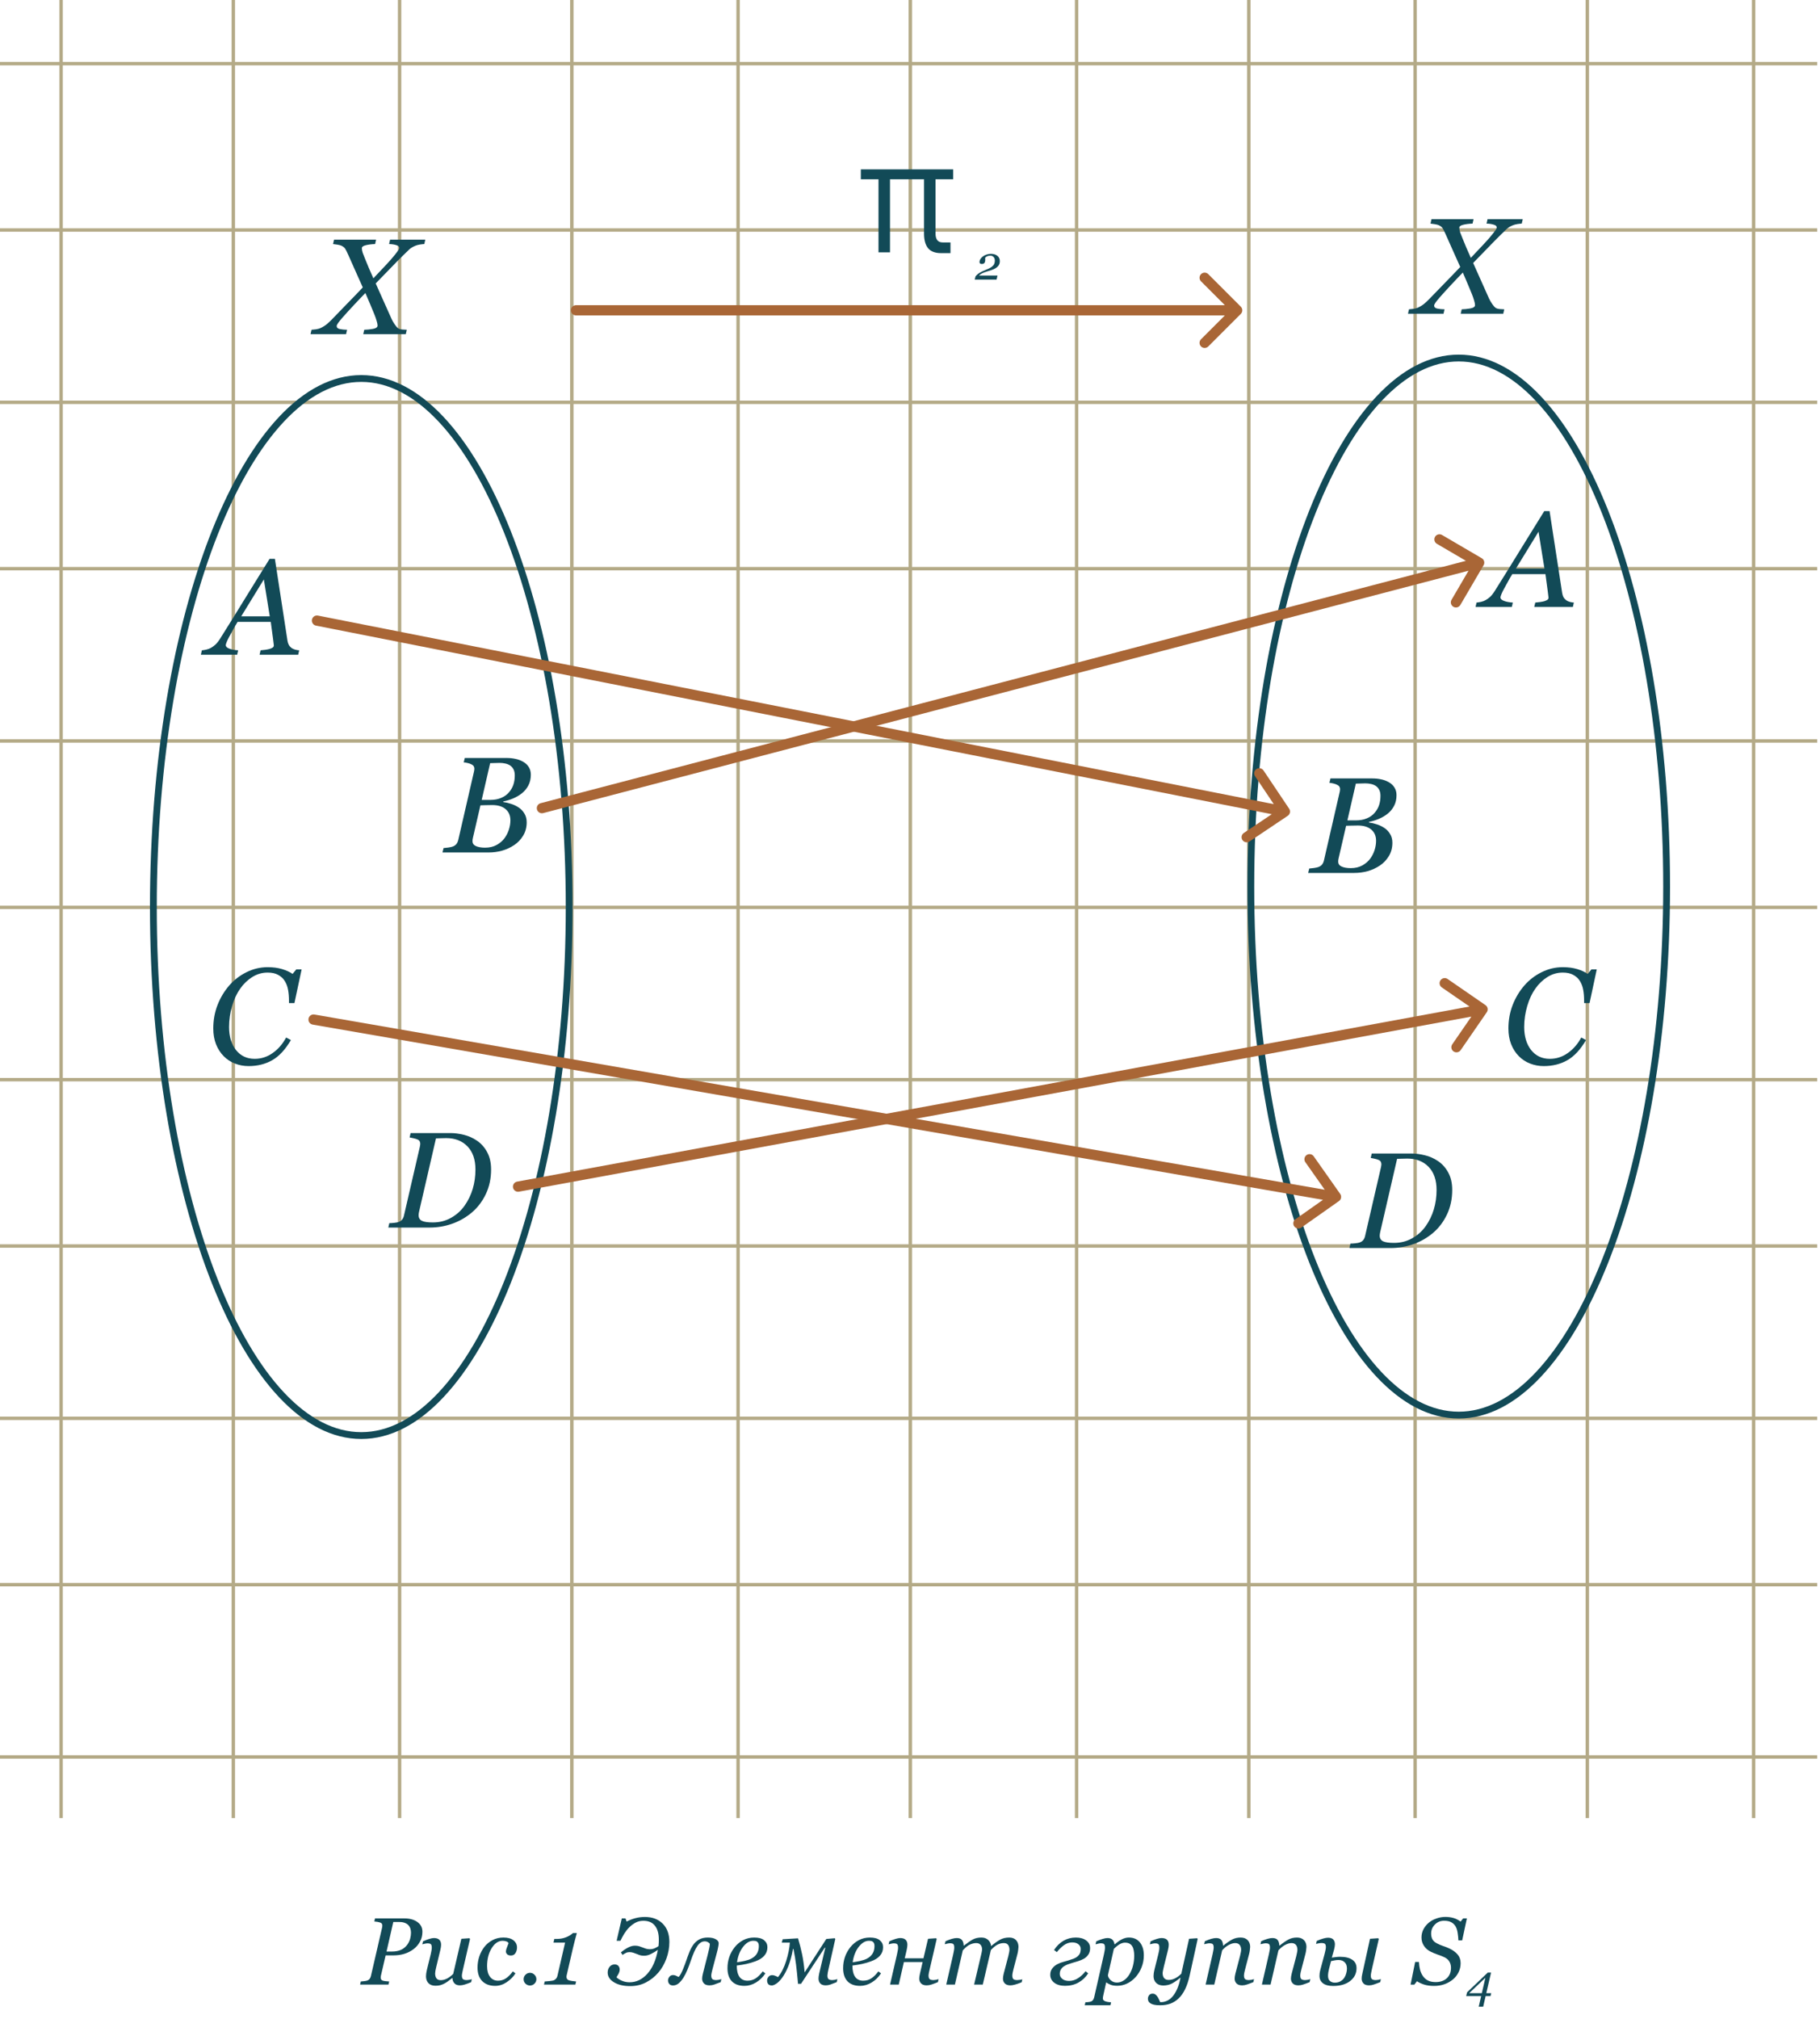 <?xml version="1.0" encoding="UTF-8"?> <svg xmlns="http://www.w3.org/2000/svg" width="267" height="296" viewBox="0 0 267 296" fill="none"> <path d="M146.678 38.293C146.678 38.544 146.616 38.755 146.493 38.929C146.37 39.1 146.203 39.245 145.991 39.366C145.831 39.457 145.646 39.538 145.434 39.609C145.224 39.677 144.993 39.749 144.74 39.824C144.523 39.888 144.314 39.968 144.111 40.063C143.91 40.157 143.745 40.271 143.615 40.405H146.339L146.199 41H142.997L143.109 40.535C143.178 40.444 143.26 40.355 143.355 40.269C143.451 40.182 143.564 40.098 143.694 40.016C143.808 39.945 143.934 39.876 144.073 39.807C144.215 39.739 144.367 39.673 144.531 39.609C144.743 39.527 144.928 39.447 145.085 39.37C145.244 39.29 145.379 39.209 145.488 39.127C145.655 39.004 145.772 38.871 145.84 38.727C145.911 38.581 145.946 38.411 145.946 38.218C145.946 37.992 145.885 37.815 145.762 37.685C145.639 37.552 145.479 37.486 145.283 37.486C145.094 37.486 144.933 37.519 144.801 37.585C144.669 37.651 144.577 37.722 144.524 37.797C144.524 37.825 144.526 37.863 144.528 37.914C144.532 37.964 144.535 38.024 144.535 38.095C144.535 38.3 144.495 38.454 144.415 38.556C144.335 38.656 144.208 38.706 144.032 38.706C143.907 38.706 143.819 38.678 143.769 38.621C143.721 38.562 143.697 38.49 143.697 38.406C143.697 38.271 143.738 38.136 143.82 37.999C143.905 37.86 144.023 37.731 144.176 37.613C144.324 37.497 144.502 37.403 144.709 37.333C144.916 37.26 145.141 37.223 145.382 37.223C145.77 37.223 146.082 37.319 146.319 37.51C146.558 37.702 146.678 37.963 146.678 38.293Z" fill="#124A57"></path> <line x1="8.962" y1="1.17042e-08" x2="8.962" y2="266.594" stroke="#B4AA87" stroke-width="0.5"></line> <line x1="34.228" y1="1.14378e-08" x2="34.228" y2="266.594" stroke="#B4AA87" stroke-width="0.5"></line> <line x1="58.622" y1="1.15187e-08" x2="58.622" y2="266.594" stroke="#B4AA87" stroke-width="0.5"></line> <line x1="83.887" y1="1.14378e-08" x2="83.887" y2="266.594" stroke="#B4AA87" stroke-width="0.5"></line> <line x1="108.281" y1="1.14781e-08" x2="108.281" y2="266.594" stroke="#B4AA87" stroke-width="0.5"></line> <line x1="133.547" y1="1.14378e-08" x2="133.547" y2="266.594" stroke="#B4AA87" stroke-width="0.5"></line> <line x1="157.941" y1="1.14378e-08" x2="157.941" y2="266.594" stroke="#B4AA87" stroke-width="0.5"></line> <line x1="183.207" y1="1.14378e-08" x2="183.207" y2="266.594" stroke="#B4AA87" stroke-width="0.5"></line> <line x1="207.601" y1="1.14378e-08" x2="207.601" y2="266.594" stroke="#B4AA87" stroke-width="0.5"></line> <line x1="232.866" y1="1.14378e-08" x2="232.866" y2="266.594" stroke="#B4AA87" stroke-width="0.5"></line> <line x1="257.261" y1="1.14378e-08" x2="257.261" y2="266.594" stroke="#B4AA87" stroke-width="0.5"></line> <line x1="7.14238e-10" y1="257.631" x2="266.594" y2="257.631" stroke="#B4AA87" stroke-width="0.5"></line> <line x1="5.09991e-10" y1="232.365" x2="266.594" y2="232.365" stroke="#B4AA87" stroke-width="0.5"></line> <line x1="5.90824e-10" y1="207.971" x2="266.594" y2="207.971" stroke="#B4AA87" stroke-width="0.5"></line> <line x1="5.09991e-10" y1="182.706" x2="266.594" y2="182.706" stroke="#B4AA87" stroke-width="0.5"></line> <line x1="5.50265e-10" y1="158.312" x2="266.594" y2="158.312" stroke="#B4AA87" stroke-width="0.5"></line> <line x1="5.09991e-10" y1="133.046" x2="266.594" y2="133.046" stroke="#B4AA87" stroke-width="0.5"></line> <line x1="5.09991e-10" y1="108.652" x2="266.594" y2="108.652" stroke="#B4AA87" stroke-width="0.5"></line> <line x1="5.09991e-10" y1="83.387" x2="266.594" y2="83.387" stroke="#B4AA87" stroke-width="0.5"></line> <line x1="5.09991e-10" y1="58.992" x2="266.594" y2="58.992" stroke="#B4AA87" stroke-width="0.5"></line> <line x1="5.09991e-10" y1="33.727" x2="266.594" y2="33.727" stroke="#B4AA87" stroke-width="0.5"></line> <line x1="5.09991e-10" y1="9.333" x2="266.594" y2="9.333" stroke="#B4AA87" stroke-width="0.5"></line> <path d="M138.055 37.117C137.195 37.117 136.562 36.879 136.156 36.402C135.758 35.918 135.559 35.199 135.559 34.246V25.398H137.246V34.27C137.246 34.676 137.332 34.992 137.504 35.219C137.684 35.438 137.945 35.547 138.289 35.547H139.438V37.117H138.055ZM128.879 25.41H130.566V37H128.879V25.41ZM126.289 24.836H139.836V26.289H126.289V24.836Z" fill="#124A57"></path> <path d="M39.576 90.375L38.707 84.965L35.387 90.375H39.576ZM38.082 96L38.228 95.356C38.43 95.336 38.665 95.31 38.931 95.277C39.205 95.238 39.416 95.196 39.566 95.15C39.768 95.085 39.918 95.017 40.016 94.945C40.12 94.874 40.172 94.763 40.172 94.613C40.172 94.561 40.133 94.242 40.054 93.656C39.976 93.07 39.866 92.247 39.722 91.186H34.859C34.644 91.524 34.416 91.918 34.176 92.367C33.935 92.81 33.749 93.148 33.619 93.383C33.502 93.591 33.388 93.826 33.277 94.086C33.173 94.34 33.121 94.509 33.121 94.594C33.121 94.809 33.294 94.981 33.639 95.111C33.984 95.242 34.416 95.323 34.937 95.356L34.791 96H29.469L29.615 95.356C29.784 95.342 30.006 95.307 30.279 95.248C30.546 95.183 30.771 95.098 30.953 94.994C31.181 94.864 31.399 94.704 31.607 94.516C31.822 94.32 32.05 94.031 32.291 93.647C33.417 91.863 34.651 89.877 35.992 87.689C37.34 85.502 38.525 83.588 39.547 81.947H40.328L42.174 93.949C42.213 94.19 42.278 94.395 42.369 94.564C42.46 94.727 42.597 94.88 42.779 95.023C42.909 95.115 43.085 95.193 43.306 95.258C43.528 95.316 43.723 95.349 43.892 95.356L43.746 96H38.082Z" fill="#124A57"></path> <path d="M62.392 35.143L62.246 35.787C62.077 35.794 61.862 35.816 61.601 35.855C61.347 35.895 61.12 35.956 60.918 36.041C60.54 36.204 60.254 36.376 60.058 36.559C59.863 36.741 59.577 37.018 59.199 37.389C58.626 37.949 57.943 38.642 57.148 39.469C56.354 40.289 55.677 40.986 55.117 41.559C55.534 42.477 55.895 43.287 56.201 43.99C56.514 44.687 56.92 45.595 57.422 46.715C57.552 47.008 57.715 47.294 57.91 47.574C58.105 47.854 58.275 48.043 58.418 48.141C58.548 48.232 58.747 48.29 59.014 48.316C59.281 48.336 59.502 48.349 59.678 48.355L59.531 49H53.291L53.437 48.355C53.822 48.349 54.241 48.307 54.697 48.228C55.159 48.144 55.391 47.981 55.391 47.74C55.391 47.565 55.342 47.324 55.244 47.018C55.153 46.705 55.049 46.406 54.931 46.119C54.769 45.715 54.564 45.221 54.316 44.635C54.075 44.049 53.838 43.492 53.603 42.965C53.128 43.447 52.568 44.033 51.924 44.723C51.279 45.413 50.719 46.028 50.244 46.568C49.971 46.881 49.759 47.141 49.609 47.35C49.466 47.558 49.394 47.711 49.394 47.809C49.394 48.036 49.547 48.183 49.853 48.248C50.166 48.313 50.521 48.349 50.918 48.355L50.771 49H45.556L45.703 48.355C45.872 48.342 46.09 48.32 46.357 48.287C46.618 48.248 46.842 48.186 47.031 48.102C47.402 47.926 47.718 47.727 47.978 47.506C48.245 47.278 48.506 47.031 48.76 46.764C49.378 46.119 50.088 45.387 50.889 44.566C51.696 43.746 52.474 42.939 53.222 42.145C52.956 41.546 52.617 40.79 52.207 39.879C51.803 38.967 51.435 38.141 51.103 37.398C50.908 36.962 50.758 36.66 50.654 36.49C50.55 36.321 50.371 36.171 50.117 36.041C49.993 35.976 49.791 35.921 49.512 35.875C49.238 35.829 49.02 35.8 48.857 35.787L49.004 35.143H55.176L55.029 35.787C54.476 35.807 54.014 35.865 53.642 35.963C53.271 36.054 53.086 36.194 53.086 36.383C53.086 36.591 53.128 36.822 53.213 37.076C53.304 37.33 53.424 37.636 53.574 37.994C53.789 38.508 53.961 38.928 54.092 39.254C54.228 39.573 54.456 40.09 54.775 40.807C55.472 40.078 56.087 39.426 56.621 38.853C57.161 38.281 57.617 37.76 57.988 37.291C58.197 37.024 58.346 36.825 58.437 36.695C58.529 36.559 58.574 36.441 58.574 36.344C58.574 36.155 58.418 36.018 58.105 35.934C57.799 35.842 57.458 35.794 57.08 35.787L57.226 35.143H62.392Z" fill="#124A57"></path> <path d="M223.392 32.143L223.246 32.787C223.077 32.794 222.862 32.816 222.601 32.855C222.348 32.895 222.12 32.956 221.918 33.041C221.54 33.204 221.254 33.376 221.058 33.559C220.863 33.741 220.577 34.018 220.199 34.389C219.626 34.949 218.943 35.642 218.148 36.469C217.354 37.289 216.677 37.986 216.117 38.559C216.534 39.477 216.895 40.287 217.201 40.99C217.514 41.687 217.92 42.595 218.422 43.715C218.552 44.008 218.715 44.294 218.91 44.574C219.105 44.854 219.275 45.043 219.418 45.141C219.548 45.232 219.747 45.29 220.014 45.316C220.28 45.336 220.502 45.349 220.678 45.355L220.531 46H214.291L214.437 45.355C214.821 45.349 215.241 45.307 215.697 45.228C216.159 45.144 216.39 44.981 216.39 44.74C216.39 44.565 216.342 44.324 216.244 44.018C216.153 43.705 216.049 43.406 215.931 43.119C215.769 42.715 215.564 42.221 215.316 41.635C215.075 41.049 214.838 40.492 214.603 39.965C214.128 40.447 213.568 41.033 212.924 41.723C212.279 42.413 211.719 43.028 211.244 43.568C210.971 43.881 210.759 44.141 210.609 44.35C210.466 44.558 210.394 44.711 210.394 44.809C210.394 45.036 210.547 45.183 210.853 45.248C211.166 45.313 211.521 45.349 211.918 45.355L211.771 46H206.556L206.703 45.355C206.872 45.342 207.09 45.32 207.357 45.287C207.618 45.248 207.842 45.186 208.031 45.102C208.402 44.926 208.718 44.727 208.978 44.506C209.245 44.278 209.506 44.031 209.76 43.764C210.378 43.119 211.088 42.387 211.889 41.566C212.696 40.746 213.474 39.939 214.223 39.145C213.956 38.546 213.617 37.79 213.207 36.879C212.803 35.967 212.435 35.141 212.103 34.398C211.908 33.962 211.758 33.66 211.654 33.49C211.55 33.321 211.371 33.171 211.117 33.041C210.993 32.976 210.792 32.921 210.512 32.875C210.238 32.829 210.02 32.8 209.857 32.787L210.004 32.143H216.176L216.029 32.787C215.476 32.807 215.014 32.865 214.642 32.963C214.271 33.054 214.086 33.194 214.086 33.383C214.086 33.591 214.128 33.822 214.213 34.076C214.304 34.33 214.424 34.636 214.574 34.994C214.789 35.508 214.961 35.928 215.092 36.254C215.228 36.573 215.456 37.09 215.775 37.807C216.472 37.078 217.087 36.426 217.621 35.853C218.161 35.281 218.617 34.76 218.988 34.291C219.196 34.024 219.346 33.825 219.437 33.695C219.528 33.559 219.574 33.441 219.574 33.344C219.574 33.155 219.418 33.018 219.105 32.934C218.799 32.842 218.458 32.794 218.08 32.787L218.226 32.143H223.392Z" fill="#124A57"></path> <path d="M226.576 83.375L225.707 77.965L222.387 83.375H226.576ZM225.082 89L225.228 88.356C225.43 88.336 225.665 88.31 225.931 88.277C226.205 88.238 226.417 88.196 226.566 88.15C226.768 88.085 226.918 88.017 227.015 87.945C227.12 87.874 227.172 87.763 227.172 87.613C227.172 87.561 227.133 87.242 227.055 86.656C226.976 86.07 226.866 85.247 226.723 84.186H221.859C221.644 84.524 221.417 84.918 221.176 85.367C220.935 85.81 220.749 86.148 220.619 86.383C220.502 86.591 220.388 86.826 220.277 87.086C220.173 87.34 220.121 87.509 220.121 87.594C220.121 87.809 220.293 87.981 220.639 88.111C220.984 88.242 221.417 88.323 221.937 88.356L221.791 89H216.469L216.615 88.356C216.784 88.342 217.006 88.307 217.279 88.248C217.546 88.183 217.771 88.098 217.953 87.994C218.181 87.864 218.399 87.704 218.607 87.516C218.822 87.32 219.05 87.031 219.291 86.647C220.417 84.863 221.651 82.877 222.992 80.689C224.34 78.502 225.525 76.588 226.547 74.947H227.328L229.174 86.949C229.213 87.19 229.278 87.395 229.369 87.564C229.46 87.727 229.597 87.88 229.779 88.023C229.909 88.115 230.085 88.193 230.306 88.258C230.528 88.316 230.723 88.349 230.892 88.356L230.746 89H225.082Z" fill="#124A57"></path> <path d="M76.73 111.689C77.088 111.885 77.368 112.145 77.57 112.471C77.772 112.79 77.873 113.164 77.873 113.594C77.873 114.186 77.756 114.707 77.521 115.156C77.287 115.605 76.981 115.983 76.603 116.289C76.219 116.602 75.783 116.862 75.295 117.07C74.813 117.272 74.325 117.422 73.83 117.52V117.607C74.207 117.653 74.598 117.744 75.002 117.881C75.406 118.011 75.77 118.187 76.096 118.408C76.441 118.636 76.721 118.932 76.935 119.297C77.157 119.655 77.267 120.081 77.267 120.576C77.267 121.312 77.095 121.963 76.75 122.529C76.411 123.089 75.982 123.545 75.461 123.896C74.901 124.274 74.299 124.554 73.654 124.736C73.016 124.912 72.359 125 71.681 125H64.914L65.07 124.355C65.226 124.342 65.461 124.316 65.773 124.277C66.086 124.232 66.31 124.18 66.447 124.121C66.675 124.03 66.847 123.906 66.965 123.75C67.088 123.587 67.176 123.392 67.228 123.164L69.543 113.105C69.556 113.04 69.566 112.979 69.572 112.92C69.585 112.855 69.592 112.79 69.592 112.725C69.592 112.588 69.562 112.471 69.504 112.373C69.452 112.269 69.357 112.181 69.221 112.109C69.032 112.005 68.83 111.93 68.615 111.885C68.407 111.833 68.211 111.8 68.029 111.787L68.185 111.143H74.299C74.761 111.143 75.191 111.185 75.588 111.27C75.991 111.348 76.372 111.488 76.73 111.689ZM74.66 116.191C74.966 115.833 75.184 115.456 75.314 115.059C75.451 114.655 75.519 114.199 75.519 113.691C75.519 113.346 75.457 113.053 75.334 112.812C75.21 112.572 75.041 112.38 74.826 112.236C74.611 112.1 74.374 112.005 74.113 111.953C73.853 111.895 73.579 111.865 73.293 111.865C73.078 111.865 72.837 111.872 72.57 111.885C72.31 111.891 72.088 111.898 71.906 111.904L70.666 117.295H71.887C72.525 117.295 73.075 117.194 73.537 116.992C74.006 116.79 74.38 116.523 74.66 116.191ZM74.025 122.891C74.305 122.507 74.517 122.087 74.66 121.631C74.803 121.175 74.875 120.726 74.875 120.283C74.875 119.587 74.641 119.04 74.172 118.643C73.703 118.245 73.045 118.047 72.199 118.047C71.789 118.047 71.437 118.053 71.144 118.066C70.851 118.073 70.63 118.079 70.48 118.086L69.377 122.861C69.357 122.952 69.341 123.037 69.328 123.115C69.322 123.193 69.318 123.268 69.318 123.34C69.318 123.678 69.491 123.923 69.836 124.072C70.181 124.222 70.62 124.297 71.154 124.297C71.812 124.297 72.381 124.163 72.863 123.896C73.351 123.623 73.739 123.288 74.025 122.891Z" fill="#124A57"></path> <path d="M203.73 114.689C204.088 114.885 204.368 115.145 204.57 115.471C204.772 115.79 204.873 116.164 204.873 116.594C204.873 117.186 204.756 117.707 204.521 118.156C204.287 118.605 203.981 118.983 203.603 119.289C203.219 119.602 202.783 119.862 202.295 120.07C201.813 120.272 201.325 120.422 200.83 120.52V120.607C201.208 120.653 201.598 120.744 202.002 120.881C202.405 121.011 202.77 121.187 203.096 121.408C203.441 121.636 203.721 121.932 203.935 122.297C204.157 122.655 204.267 123.081 204.267 123.576C204.267 124.312 204.095 124.963 203.75 125.529C203.411 126.089 202.982 126.545 202.461 126.896C201.901 127.274 201.299 127.554 200.654 127.736C200.016 127.912 199.359 128 198.681 128H191.914L192.07 127.355C192.226 127.342 192.461 127.316 192.773 127.277C193.086 127.232 193.31 127.18 193.447 127.121C193.675 127.03 193.848 126.906 193.965 126.75C194.088 126.587 194.176 126.392 194.228 126.164L196.543 116.105C196.556 116.04 196.566 115.979 196.572 115.92C196.585 115.855 196.592 115.79 196.592 115.725C196.592 115.588 196.562 115.471 196.504 115.373C196.452 115.269 196.357 115.181 196.221 115.109C196.032 115.005 195.83 114.93 195.615 114.885C195.407 114.833 195.211 114.8 195.029 114.787L195.185 114.143H201.299C201.761 114.143 202.191 114.185 202.588 114.27C202.991 114.348 203.372 114.488 203.73 114.689ZM201.66 119.191C201.966 118.833 202.184 118.456 202.314 118.059C202.451 117.655 202.519 117.199 202.519 116.691C202.519 116.346 202.458 116.053 202.334 115.812C202.21 115.572 202.041 115.38 201.826 115.236C201.611 115.1 201.374 115.005 201.113 114.953C200.853 114.895 200.579 114.865 200.293 114.865C200.078 114.865 199.837 114.872 199.57 114.885C199.31 114.891 199.088 114.898 198.906 114.904L197.666 120.295H198.887C199.525 120.295 200.075 120.194 200.537 119.992C201.006 119.79 201.38 119.523 201.66 119.191ZM201.025 125.891C201.305 125.507 201.517 125.087 201.66 124.631C201.803 124.175 201.875 123.726 201.875 123.283C201.875 122.587 201.64 122.04 201.172 121.643C200.703 121.245 200.045 121.047 199.199 121.047C198.789 121.047 198.437 121.053 198.144 121.066C197.851 121.073 197.63 121.079 197.48 121.086L196.377 125.861C196.357 125.952 196.341 126.037 196.328 126.115C196.321 126.193 196.318 126.268 196.318 126.34C196.318 126.678 196.491 126.923 196.836 127.072C197.181 127.222 197.62 127.297 198.154 127.297C198.812 127.297 199.381 127.163 199.863 126.896C200.351 126.623 200.739 126.288 201.025 125.891Z" fill="#124A57"></path> <path d="M36.476 156.322C35.767 156.322 35.096 156.199 34.465 155.951C33.833 155.704 33.283 155.342 32.814 154.867C32.339 154.385 31.965 153.803 31.691 153.119C31.424 152.436 31.291 151.664 31.291 150.805C31.291 149.574 31.499 148.425 31.916 147.357C32.333 146.29 32.906 145.336 33.635 144.496C34.338 143.689 35.181 143.041 36.164 142.553C37.154 142.064 38.185 141.82 39.26 141.82C40.073 141.82 40.786 141.915 41.398 142.104C42.017 142.292 42.525 142.527 42.922 142.807L43.469 142.143H44.25L43.195 147.084H42.394V146.693C42.394 146.16 42.352 145.652 42.267 145.17C42.183 144.682 42.02 144.242 41.779 143.852C41.545 143.474 41.222 143.174 40.812 142.953C40.409 142.725 39.891 142.611 39.26 142.611C38.459 142.611 37.713 142.826 37.023 143.256C36.34 143.679 35.747 144.245 35.246 144.955C34.751 145.645 34.354 146.495 34.054 147.504C33.755 148.513 33.605 149.542 33.605 150.59C33.605 151.977 33.944 153.103 34.621 153.969C35.304 154.828 36.219 155.258 37.365 155.258C38.322 155.258 39.201 154.975 40.002 154.408C40.809 153.842 41.467 153.083 41.974 152.133L42.678 152.504C41.857 153.904 40.943 154.89 39.933 155.463C38.924 156.036 37.772 156.322 36.476 156.322Z" fill="#124A57"></path> <path d="M226.476 156.322C225.767 156.322 225.096 156.199 224.465 155.951C223.833 155.704 223.283 155.342 222.814 154.867C222.339 154.385 221.965 153.803 221.691 153.119C221.424 152.436 221.291 151.664 221.291 150.805C221.291 149.574 221.499 148.425 221.916 147.357C222.333 146.29 222.905 145.336 223.635 144.496C224.338 143.689 225.181 143.041 226.164 142.553C227.153 142.064 228.185 141.82 229.26 141.82C230.073 141.82 230.786 141.915 231.398 142.104C232.017 142.292 232.525 142.527 232.922 142.807L233.469 142.143H234.25L233.195 147.084H232.394V146.693C232.394 146.16 232.352 145.652 232.267 145.17C232.183 144.682 232.02 144.242 231.779 143.852C231.545 143.474 231.223 143.174 230.812 142.953C230.409 142.725 229.891 142.611 229.26 142.611C228.459 142.611 227.713 142.826 227.023 143.256C226.34 143.679 225.747 144.245 225.246 144.955C224.751 145.645 224.354 146.495 224.055 147.504C223.755 148.513 223.605 149.542 223.605 150.59C223.605 151.977 223.944 153.103 224.621 153.969C225.305 154.828 226.219 155.258 227.365 155.258C228.322 155.258 229.201 154.975 230.002 154.408C230.809 153.842 231.467 153.083 231.974 152.133L232.678 152.504C231.857 153.904 230.943 154.89 229.933 155.463C228.924 156.036 227.772 156.322 226.476 156.322Z" fill="#124A57"></path> <path d="M72.045 171.484C72.045 172.806 71.788 174.007 71.273 175.088C70.759 176.162 70.085 177.054 69.252 177.764C68.386 178.499 67.419 179.056 66.351 179.434C65.29 179.811 64.177 180 63.012 180H56.967L57.113 179.355C57.282 179.355 57.52 179.339 57.826 179.307C58.139 179.274 58.36 179.232 58.49 179.18C58.724 179.089 58.9 178.962 59.017 178.799C59.141 178.63 59.226 178.431 59.271 178.203L61.576 168.232C61.596 168.154 61.612 168.07 61.625 167.979C61.644 167.881 61.654 167.803 61.654 167.744C61.654 167.601 61.628 167.477 61.576 167.373C61.531 167.262 61.433 167.171 61.283 167.1C61.114 167.021 60.906 166.956 60.658 166.904C60.411 166.846 60.222 166.807 60.092 166.787L60.238 166.143H66.107C66.693 166.143 67.331 166.227 68.021 166.396C68.711 166.559 69.356 166.842 69.955 167.246C70.586 167.669 71.091 168.236 71.469 168.945C71.853 169.648 72.045 170.495 72.045 171.484ZM69.75 171.494C69.75 170.036 69.359 168.903 68.578 168.096C67.797 167.288 66.758 166.885 65.463 166.885C65.196 166.885 64.919 166.891 64.633 166.904C64.346 166.911 64.122 166.917 63.959 166.924L61.478 177.676C61.459 177.767 61.443 177.855 61.429 177.939C61.416 178.024 61.41 178.105 61.41 178.184C61.41 178.574 61.573 178.851 61.898 179.014C62.224 179.17 62.758 179.248 63.5 179.248C64.47 179.248 65.352 179.027 66.146 178.584C66.947 178.141 67.611 177.552 68.138 176.816C68.679 176.055 69.082 175.225 69.35 174.326C69.616 173.428 69.75 172.484 69.75 171.494Z" fill="#124A57"></path> <path d="M213.045 174.484C213.045 175.806 212.788 177.007 212.273 178.088C211.759 179.162 211.085 180.054 210.252 180.764C209.386 181.499 208.419 182.056 207.351 182.434C206.29 182.811 205.177 183 204.012 183H197.967L198.113 182.355C198.282 182.355 198.52 182.339 198.826 182.307C199.139 182.274 199.36 182.232 199.49 182.18C199.724 182.089 199.9 181.962 200.017 181.799C200.141 181.63 200.226 181.431 200.271 181.203L202.576 171.232C202.596 171.154 202.612 171.07 202.625 170.979C202.644 170.881 202.654 170.803 202.654 170.744C202.654 170.601 202.628 170.477 202.576 170.373C202.53 170.262 202.433 170.171 202.283 170.1C202.114 170.021 201.905 169.956 201.658 169.904C201.411 169.846 201.222 169.807 201.092 169.787L201.238 169.143H207.107C207.693 169.143 208.331 169.227 209.021 169.396C209.711 169.559 210.356 169.842 210.955 170.246C211.586 170.669 212.091 171.236 212.469 171.945C212.853 172.648 213.045 173.495 213.045 174.484ZM210.75 174.494C210.75 173.036 210.359 171.903 209.578 171.096C208.797 170.288 207.758 169.885 206.463 169.885C206.196 169.885 205.919 169.891 205.633 169.904C205.346 169.911 205.122 169.917 204.959 169.924L202.478 180.676C202.459 180.767 202.443 180.855 202.43 180.939C202.417 181.024 202.41 181.105 202.41 181.184C202.41 181.574 202.573 181.851 202.898 182.014C203.224 182.17 203.758 182.248 204.5 182.248C205.47 182.248 206.352 182.027 207.146 181.584C207.947 181.141 208.611 180.552 209.139 179.816C209.679 179.055 210.083 178.225 210.349 177.326C210.616 176.428 210.75 175.484 210.75 174.494Z" fill="#124A57"></path> <path d="M83.5 133C83.5 154.492 80.037 173.927 74.456 187.97C71.665 194.993 68.353 200.642 64.702 204.528C61.052 208.413 57.097 210.5 53 210.5C48.903 210.5 44.948 208.413 41.298 204.528C37.647 200.642 34.336 194.993 31.544 187.97C25.963 173.927 22.5 154.492 22.5 133C22.5 111.508 25.963 92.073 31.544 78.03C34.336 71.007 37.647 65.358 41.298 61.472C44.948 57.587 48.903 55.5 53 55.5C57.097 55.5 61.052 57.587 64.702 61.472C68.353 65.358 71.665 71.007 74.456 78.03C80.037 92.073 83.5 111.508 83.5 133Z" stroke="#124A57"></path> <path d="M244.5 130C244.5 151.492 241.037 170.927 235.456 184.97C232.664 191.993 229.353 197.642 225.702 201.528C222.052 205.413 218.097 207.5 214 207.5C209.903 207.5 205.948 205.413 202.298 201.528C198.647 197.642 195.336 191.993 192.544 184.97C186.963 170.927 183.5 151.492 183.5 130C183.5 108.508 186.963 89.073 192.544 75.03C195.336 68.007 198.647 62.358 202.298 58.472C205.948 54.587 209.903 52.5 214 52.5C218.097 52.5 222.052 54.587 225.702 58.472C229.353 62.358 232.664 68.007 235.456 75.03C241.037 89.073 244.5 108.508 244.5 130Z" stroke="#124A57"></path> <path d="M84.5 44.75C84.086 44.75 83.75 45.086 83.75 45.5C83.75 45.914 84.086 46.25 84.5 46.25V44.75ZM182.03 46.03C182.323 45.737 182.323 45.263 182.03 44.97L177.257 40.197C176.964 39.904 176.49 39.904 176.197 40.197C175.904 40.49 175.904 40.965 176.197 41.257L180.439 45.5L176.197 49.743C175.904 50.035 175.904 50.51 176.197 50.803C176.49 51.096 176.964 51.096 177.257 50.803L182.03 46.03ZM84.5 46.25H181.5V44.75H84.5V46.25Z" fill="#A96636"></path> <path d="M46.645 90.264C46.239 90.184 45.844 90.448 45.764 90.855C45.684 91.261 45.949 91.656 46.355 91.736L46.645 90.264ZM188.918 119.623C189.262 119.392 189.354 118.926 189.123 118.582L185.363 112.976C185.133 112.632 184.667 112.54 184.323 112.771C183.979 113.002 183.887 113.468 184.118 113.812L187.459 118.795L182.476 122.137C182.132 122.367 182.04 122.833 182.271 123.177C182.502 123.521 182.968 123.613 183.312 123.382L188.918 119.623ZM46.355 91.736L188.355 119.736L188.645 118.264L46.645 90.264L46.355 91.736Z" fill="#A96636"></path> <path d="M79.31 117.774C78.909 117.879 78.669 118.289 78.775 118.69C78.879 119.091 79.289 119.33 79.69 119.226L79.31 117.774ZM217.647 82.879C217.857 82.521 217.736 82.062 217.379 81.853L211.552 78.444C211.195 78.235 210.736 78.355 210.526 78.713C210.317 79.07 210.438 79.53 210.795 79.739L215.974 82.769L212.944 87.948C212.735 88.305 212.855 88.764 213.213 88.974C213.57 89.183 214.03 89.062 214.239 88.705L217.647 82.879ZM79.69 119.226L217.19 83.225L216.81 81.775L79.31 117.774L79.69 119.226Z" fill="#A96636"></path> <path d="M46.128 148.761C45.72 148.69 45.332 148.964 45.261 149.372C45.19 149.78 45.464 150.168 45.872 150.239L46.128 148.761ZM196.432 176.113C196.771 175.875 196.852 175.407 196.613 175.068L192.725 169.55C192.487 169.211 192.019 169.13 191.68 169.369C191.342 169.607 191.261 170.075 191.499 170.414L194.955 175.319L190.05 178.775C189.711 179.013 189.63 179.481 189.869 179.82C190.107 180.158 190.575 180.239 190.914 180.001L196.432 176.113ZM45.872 150.239L195.872 176.239L196.128 174.761L46.128 148.761L45.872 150.239Z" fill="#A96636"></path> <path d="M75.865 173.262C75.457 173.337 75.188 173.728 75.262 174.136C75.337 174.543 75.728 174.813 76.135 174.738L75.865 173.262ZM218.117 148.426C218.353 148.085 218.267 147.618 217.926 147.383L212.369 143.551C212.028 143.316 211.561 143.401 211.326 143.742C211.09 144.083 211.176 144.55 211.517 144.786L216.457 148.192L213.051 153.131C212.816 153.472 212.901 153.939 213.242 154.174C213.583 154.41 214.05 154.324 214.286 153.983L218.117 148.426ZM76.135 174.738L217.636 148.738L217.364 147.262L75.865 173.262L76.135 174.738Z" fill="#A96636"></path> <path d="M61.969 283.255C61.969 283.806 61.846 284.299 61.6 284.731C61.358 285.164 61.046 285.524 60.663 285.812C60.262 286.112 59.813 286.34 59.316 286.495C58.82 286.646 58.3 286.721 57.758 286.721H56.575L55.878 289.715C55.869 289.756 55.862 289.799 55.857 289.845C55.853 289.89 55.851 289.929 55.851 289.961C55.851 290.061 55.869 290.15 55.905 290.228C55.942 290.305 56.015 290.367 56.124 290.412C56.192 290.444 56.329 290.474 56.534 290.501C56.744 290.528 56.931 290.544 57.095 290.549L56.992 291H52.829L52.932 290.549C53.046 290.54 53.207 290.524 53.417 290.501C53.627 290.478 53.779 290.449 53.875 290.412C54.039 290.348 54.162 290.257 54.244 290.139C54.331 290.016 54.39 289.874 54.422 289.715L56.056 282.646C56.065 282.605 56.072 282.56 56.076 282.51C56.085 282.46 56.09 282.412 56.09 282.366C56.09 282.271 56.072 282.184 56.035 282.106C55.999 282.029 55.93 281.97 55.83 281.929C55.684 281.874 55.529 281.833 55.365 281.806C55.201 281.778 55.051 281.76 54.914 281.751L55.017 281.3H59.33C60.109 281.3 60.743 281.475 61.23 281.826C61.723 282.173 61.969 282.649 61.969 283.255ZM59.781 285.107C59.968 284.839 60.1 284.554 60.178 284.253C60.255 283.948 60.294 283.663 60.294 283.398C60.294 283.189 60.264 282.991 60.205 282.804C60.15 282.617 60.055 282.448 59.918 282.298C59.781 282.152 59.606 282.038 59.392 281.956C59.177 281.869 58.908 281.826 58.585 281.826H57.696L56.705 286.16H57.477C58.006 286.16 58.462 286.074 58.845 285.9C59.227 285.723 59.54 285.458 59.781 285.107ZM66.378 290.043H66.337C66.127 290.212 65.927 290.367 65.735 290.508C65.544 290.649 65.355 290.768 65.168 290.863C64.949 290.973 64.751 291.05 64.573 291.096C64.395 291.146 64.163 291.171 63.876 291.171C63.438 291.171 63.099 291.046 62.857 290.795C62.616 290.54 62.495 290.207 62.495 289.797C62.495 289.688 62.504 289.558 62.523 289.407C62.541 289.257 62.584 289.034 62.652 288.737L63.185 286.57C63.231 286.37 63.268 286.192 63.295 286.037C63.327 285.882 63.343 285.734 63.343 285.593C63.343 285.338 63.3 285.169 63.213 285.087C63.131 285 62.96 284.957 62.7 284.957C62.6 284.957 62.472 284.975 62.317 285.012C62.162 285.048 62.042 285.078 61.955 285.101L62.058 284.663C62.413 284.504 62.725 284.383 62.994 284.301C63.268 284.219 63.486 284.178 63.65 284.178C64.015 284.178 64.282 284.264 64.45 284.438C64.623 284.606 64.71 284.848 64.71 285.162C64.71 285.244 64.701 285.356 64.683 285.497C64.664 285.638 64.637 285.78 64.601 285.921L63.992 288.45C63.947 288.642 63.908 288.822 63.876 288.99C63.849 289.154 63.835 289.28 63.835 289.366C63.835 289.672 63.901 289.913 64.033 290.091C64.165 290.269 64.375 290.357 64.662 290.357C64.954 290.357 65.252 290.282 65.558 290.132C65.868 289.977 66.177 289.744 66.487 289.435L67.684 284.287L68.873 284.205L68.955 284.308L67.936 288.71C67.891 288.897 67.85 289.086 67.814 289.277C67.777 289.464 67.759 289.596 67.759 289.674C67.759 289.934 67.814 290.111 67.923 290.207C68.037 290.298 68.224 290.344 68.483 290.344C68.57 290.344 68.693 290.33 68.853 290.303C69.012 290.275 69.135 290.246 69.222 290.214L69.119 290.651C68.741 290.806 68.424 290.923 68.169 291C67.918 291.077 67.686 291.116 67.472 291.116C67.103 291.116 66.827 291.009 66.644 290.795C66.467 290.581 66.378 290.33 66.378 290.043ZM72.64 291.191C71.842 291.191 71.211 290.959 70.746 290.494C70.286 290.029 70.056 289.368 70.056 288.512C70.056 287.942 70.142 287.397 70.315 286.878C70.493 286.354 70.739 285.889 71.054 285.483C71.368 285.078 71.765 284.747 72.243 284.492C72.726 284.232 73.262 284.103 73.85 284.103C74.501 284.103 74.996 284.242 75.333 284.52C75.675 284.793 75.846 285.139 75.846 285.559C75.846 285.873 75.77 286.149 75.62 286.386C75.474 286.623 75.253 286.741 74.957 286.741C74.711 286.741 74.526 286.68 74.403 286.557C74.28 286.434 74.219 286.297 74.219 286.146C74.219 286.001 74.269 285.802 74.369 285.552C74.469 285.297 74.549 285.091 74.608 284.937C74.558 284.813 74.447 284.725 74.273 284.67C74.1 284.611 73.92 284.581 73.733 284.581C73.114 284.581 72.578 284.943 72.127 285.668C71.68 286.388 71.457 287.272 71.457 288.32C71.457 288.967 71.601 289.482 71.888 289.865C72.179 290.243 72.571 290.433 73.064 290.433C73.505 290.433 73.897 290.314 74.239 290.077C74.586 289.84 74.916 289.505 75.231 289.072L75.62 289.359C75.306 289.856 74.877 290.287 74.335 290.651C73.797 291.011 73.232 291.191 72.64 291.191ZM78.689 290.214C78.689 290.469 78.596 290.688 78.409 290.87C78.227 291.048 78.008 291.137 77.753 291.137C77.498 291.137 77.277 291.048 77.09 290.87C76.908 290.688 76.816 290.469 76.816 290.214C76.816 289.959 76.908 289.74 77.09 289.558C77.277 289.371 77.498 289.277 77.753 289.277C78.008 289.277 78.227 289.371 78.409 289.558C78.596 289.74 78.689 289.959 78.689 290.214ZM84.623 283.446C84.527 283.788 84.422 284.18 84.309 284.622C84.195 285.06 84.117 285.369 84.076 285.552L83.133 289.64C83.124 289.676 83.117 289.715 83.112 289.756C83.108 289.797 83.106 289.836 83.106 289.872C83.106 289.991 83.133 290.091 83.188 290.173C83.242 290.25 83.308 290.307 83.386 290.344C83.477 290.389 83.65 290.433 83.905 290.474C84.16 290.515 84.366 290.54 84.52 290.549L84.411 291H79.804L79.913 290.549C80.054 290.54 80.271 290.521 80.562 290.494C80.859 290.462 81.066 290.43 81.185 290.398C81.308 290.362 81.428 290.282 81.547 290.159C81.665 290.032 81.743 289.883 81.779 289.715L82.9 284.848H81.198L81.321 284.308H81.697C82.171 284.308 82.616 284.228 83.03 284.068C83.445 283.904 83.787 283.697 84.056 283.446H84.623ZM98.199 284.752C98.199 285.586 98.053 286.399 97.762 287.192C97.47 287.985 97.074 288.674 96.572 289.257C96.053 289.858 95.447 290.337 94.754 290.692C94.066 291.048 93.3 291.226 92.457 291.226C91.482 291.226 90.686 291.039 90.071 290.665C89.456 290.291 89.148 289.817 89.148 289.243C89.148 288.906 89.242 288.623 89.429 288.396C89.62 288.163 89.868 288.047 90.174 288.047C90.42 288.047 90.605 288.122 90.728 288.272C90.851 288.423 90.912 288.591 90.912 288.778C90.912 288.993 90.848 289.218 90.721 289.455C90.593 289.692 90.5 289.852 90.44 289.934C90.614 290.111 90.873 290.278 91.22 290.433C91.571 290.588 91.951 290.665 92.361 290.665C93.35 290.665 94.221 290.248 94.973 289.414C95.725 288.576 96.237 287.409 96.511 285.914C96.21 286.124 95.882 286.32 95.526 286.502C95.171 286.684 94.827 286.775 94.494 286.775C94.253 286.775 94.038 286.746 93.852 286.687C93.665 286.623 93.512 286.563 93.394 286.509C93.252 286.45 93.091 286.39 92.908 286.331C92.726 286.272 92.532 286.242 92.327 286.242C92.14 286.242 91.969 286.283 91.814 286.365C91.659 286.443 91.495 286.538 91.322 286.652L91.09 286.283C91.436 285.992 91.787 285.755 92.143 285.572C92.498 285.39 92.831 285.299 93.141 285.299C93.373 285.299 93.58 285.326 93.763 285.381C93.945 285.436 94.114 285.495 94.269 285.559C94.414 285.618 94.576 285.677 94.754 285.736C94.936 285.791 95.123 285.818 95.314 285.818C95.574 285.818 95.809 285.775 96.019 285.688C96.228 285.597 96.424 285.49 96.606 285.367C96.629 285.158 96.643 284.98 96.647 284.834C96.652 284.688 96.654 284.545 96.654 284.403C96.654 283.533 96.463 282.856 96.08 282.373C95.702 281.89 95.139 281.648 94.392 281.648C93.945 281.648 93.546 281.746 93.195 281.942C92.849 282.138 92.544 282.373 92.279 282.646C92.019 282.911 91.785 283.212 91.575 283.549C91.37 283.886 91.186 284.23 91.022 284.581H90.461L91.22 281.3H91.76L91.931 281.765C92.291 281.569 92.701 281.407 93.161 281.279C93.621 281.152 94.102 281.088 94.603 281.088C95.693 281.088 96.563 281.414 97.215 282.065C97.871 282.713 98.199 283.608 98.199 284.752ZM105.726 290.645C105.315 290.809 104.999 290.927 104.775 291C104.552 291.077 104.324 291.116 104.092 291.116C103.727 291.116 103.454 291.023 103.271 290.836C103.094 290.645 103.005 290.41 103.005 290.132C103.005 290.032 103.014 289.922 103.032 289.804C103.05 289.681 103.08 289.537 103.121 289.373L103.805 286.707C103.914 286.27 103.996 285.923 104.051 285.668C104.105 285.413 104.133 285.21 104.133 285.06C104.133 284.982 104.055 284.898 103.9 284.807C103.75 284.711 103.579 284.663 103.388 284.663C102.982 284.663 102.624 284.886 102.314 285.333C102.005 285.775 101.674 286.516 101.323 287.555C101.187 287.965 101.027 288.391 100.845 288.833C100.662 289.275 100.471 289.656 100.271 289.975C100.043 290.335 99.806 290.617 99.56 290.822C99.314 291.027 99.035 291.13 98.726 291.13C98.493 291.13 98.315 291.059 98.192 290.918C98.065 290.772 98.001 290.597 98.001 290.392C98.001 290.214 98.067 290.038 98.199 289.865C98.331 289.692 98.516 289.605 98.753 289.605C98.876 289.605 99.004 289.633 99.136 289.688C99.268 289.738 99.409 289.804 99.56 289.886C99.76 289.681 99.972 289.305 100.195 288.758C100.419 288.206 100.58 287.778 100.681 287.473C100.799 287.113 100.943 286.721 101.111 286.297C101.28 285.868 101.469 285.504 101.679 285.203C101.911 284.87 102.201 284.604 102.547 284.403C102.898 284.203 103.324 284.103 103.825 284.103C104.322 284.103 104.714 284.185 105.001 284.349C105.288 284.513 105.432 284.711 105.432 284.943C105.432 285.071 105.404 285.269 105.35 285.538C105.299 285.807 105.243 286.055 105.179 286.283L104.529 288.73C104.488 288.876 104.447 289.045 104.406 289.236C104.365 289.423 104.345 289.569 104.345 289.674C104.345 289.934 104.402 290.111 104.516 290.207C104.634 290.298 104.823 290.344 105.083 290.344C105.17 290.344 105.293 290.33 105.452 290.303C105.616 290.271 105.742 290.239 105.828 290.207L105.726 290.645ZM112.582 285.524C112.582 286.007 112.429 286.422 112.124 286.769C111.823 287.115 111.383 287.391 110.805 287.596C110.381 287.751 109.952 287.876 109.52 287.972C109.087 288.067 108.608 288.147 108.084 288.211C108.084 288.931 108.216 289.482 108.48 289.865C108.749 290.243 109.141 290.433 109.656 290.433C110.112 290.433 110.513 290.319 110.859 290.091C111.21 289.863 111.554 289.523 111.892 289.072L112.281 289.359C111.917 289.915 111.461 290.36 110.914 290.692C110.367 291.025 109.8 291.191 109.212 291.191C108.405 291.191 107.788 290.966 107.359 290.515C106.936 290.063 106.724 289.423 106.724 288.594C106.724 288.02 106.812 287.473 106.99 286.953C107.173 286.429 107.437 285.951 107.783 285.518C108.12 285.094 108.533 284.752 109.021 284.492C109.513 284.232 110.055 284.103 110.647 284.103C111.304 284.103 111.789 284.237 112.104 284.506C112.423 284.77 112.582 285.11 112.582 285.524ZM111.324 285.354C111.324 285.176 111.299 285.037 111.249 284.937C111.199 284.832 111.135 284.754 111.058 284.704C110.976 284.649 110.889 284.615 110.798 284.602C110.707 284.588 110.613 284.581 110.518 284.581C109.971 284.581 109.465 284.882 109 285.483C108.54 286.085 108.248 286.835 108.125 287.732C108.444 287.687 108.804 287.623 109.205 287.541C109.606 287.454 109.939 287.343 110.203 287.206C110.581 287.01 110.862 286.759 111.044 286.454C111.231 286.144 111.324 285.777 111.324 285.354ZM117.073 290.891C116.968 289.71 116.873 288.776 116.786 288.088C116.704 287.4 116.576 286.63 116.403 285.777H116.335C116.148 286.798 115.916 287.65 115.638 288.334C115.36 289.013 115.068 289.56 114.763 289.975C114.476 290.371 114.193 290.663 113.915 290.85C113.642 291.036 113.414 291.13 113.231 291.13C112.976 291.13 112.796 291.059 112.691 290.918C112.587 290.777 112.534 290.601 112.534 290.392C112.534 290.214 112.6 290.041 112.732 289.872C112.865 289.703 113.049 289.619 113.286 289.619C113.409 289.619 113.544 289.646 113.689 289.701C113.835 289.756 113.983 289.824 114.134 289.906C114.631 289.296 115.032 288.503 115.337 287.527C115.642 286.548 115.822 285.654 115.877 284.848H114.688L114.824 284.355L117.073 284.219C117.301 284.966 117.499 285.743 117.668 286.55C117.837 287.356 117.962 288.245 118.044 289.216L121.223 284.314L122.46 284.205L122.542 284.308L121.551 288.71C121.519 288.847 121.482 289.02 121.441 289.229C121.405 289.439 121.387 289.587 121.387 289.674C121.387 289.934 121.444 290.111 121.558 290.207C121.672 290.298 121.858 290.344 122.118 290.344C122.205 290.344 122.326 290.33 122.48 290.303C122.64 290.271 122.763 290.239 122.85 290.207L122.747 290.645C122.337 290.809 122.025 290.927 121.811 291C121.596 291.077 121.373 291.116 121.141 291.116C120.776 291.116 120.507 291.023 120.334 290.836C120.165 290.645 120.081 290.41 120.081 290.132C120.081 290.022 120.088 289.913 120.102 289.804C120.115 289.694 120.143 289.544 120.184 289.353L121.072 285.606L121.004 285.579L117.511 290.891H117.073ZM129.549 285.524C129.549 286.007 129.396 286.422 129.091 286.769C128.79 287.115 128.35 287.391 127.771 287.596C127.348 287.751 126.919 287.876 126.486 287.972C126.053 288.067 125.575 288.147 125.051 288.211C125.051 288.931 125.183 289.482 125.447 289.865C125.716 290.243 126.108 290.433 126.623 290.433C127.079 290.433 127.48 290.319 127.826 290.091C128.177 289.863 128.521 289.523 128.858 289.072L129.248 289.359C128.883 289.915 128.428 290.36 127.881 290.692C127.334 291.025 126.767 291.191 126.179 291.191C125.372 291.191 124.755 290.966 124.326 290.515C123.902 290.063 123.69 289.423 123.69 288.594C123.69 288.02 123.779 287.473 123.957 286.953C124.139 286.429 124.404 285.951 124.75 285.518C125.087 285.094 125.5 284.752 125.987 284.492C126.479 284.232 127.022 284.103 127.614 284.103C128.271 284.103 128.756 284.237 129.07 284.506C129.389 284.77 129.549 285.11 129.549 285.524ZM128.291 285.354C128.291 285.176 128.266 285.037 128.216 284.937C128.166 284.832 128.102 284.754 128.024 284.704C127.942 284.649 127.856 284.615 127.765 284.602C127.674 284.588 127.58 284.581 127.484 284.581C126.938 284.581 126.432 284.882 125.967 285.483C125.507 286.085 125.215 286.835 125.092 287.732C125.411 287.687 125.771 287.623 126.172 287.541C126.573 287.454 126.906 287.343 127.17 287.206C127.548 287.01 127.828 286.759 128.011 286.454C128.198 286.144 128.291 285.777 128.291 285.354ZM132.728 287.151H135.476L136.146 284.287L137.335 284.205L137.417 284.308L136.398 288.71C136.367 288.842 136.328 289.015 136.282 289.229C136.241 289.439 136.221 289.587 136.221 289.674C136.221 289.934 136.278 290.111 136.392 290.207C136.506 290.298 136.692 290.344 136.952 290.344C137.039 290.344 137.162 290.33 137.321 290.303C137.485 290.271 137.611 290.239 137.697 290.207L137.595 290.645C137.185 290.809 136.866 290.927 136.638 291C136.41 291.077 136.18 291.116 135.947 291.116C135.583 291.116 135.309 291.023 135.127 290.836C134.945 290.645 134.854 290.41 134.854 290.132C134.854 290.032 134.863 289.922 134.881 289.804C134.904 289.681 134.933 289.53 134.97 289.353L135.353 287.698H132.604L131.853 291H130.574L131.593 286.57C131.625 286.424 131.659 286.258 131.695 286.071C131.732 285.88 131.75 285.72 131.75 285.593C131.75 285.338 131.707 285.169 131.62 285.087C131.538 285 131.367 284.957 131.107 284.957C131.007 284.957 130.88 284.975 130.725 285.012C130.57 285.048 130.449 285.078 130.362 285.101L130.465 284.663C130.82 284.504 131.132 284.383 131.401 284.301C131.675 284.219 131.894 284.178 132.058 284.178C132.422 284.178 132.689 284.264 132.857 284.438C133.031 284.606 133.117 284.848 133.117 285.162C133.117 285.235 133.108 285.347 133.09 285.497C133.072 285.643 133.042 285.805 133.001 285.982L132.728 287.151ZM149.981 290.228L149.879 290.665C149.46 290.834 149.125 290.95 148.874 291.014C148.623 291.082 148.409 291.116 148.231 291.116C147.867 291.116 147.593 291.023 147.411 290.836C147.229 290.645 147.138 290.41 147.138 290.132C147.138 290.032 147.147 289.922 147.165 289.804C147.183 289.681 147.213 289.537 147.254 289.373L147.924 286.823C147.974 286.627 148.013 286.45 148.04 286.29C148.072 286.131 148.088 286.003 148.088 285.907C148.088 285.602 148.022 285.36 147.89 285.183C147.757 285.005 147.548 284.916 147.261 284.916C146.955 284.916 146.655 284.989 146.358 285.135C146.067 285.276 145.736 285.543 145.367 285.935L144.178 291H142.906L143.979 286.434C144.002 286.333 144.023 286.229 144.041 286.119C144.064 286.005 144.075 285.921 144.075 285.866C144.075 285.57 144 285.338 143.85 285.169C143.704 285 143.487 284.916 143.2 284.916C142.94 284.916 142.653 284.982 142.339 285.114C142.024 285.242 141.66 285.531 141.245 285.982L140.09 291H138.818L139.837 286.57C139.873 286.411 139.908 286.24 139.939 286.058C139.976 285.875 139.994 285.72 139.994 285.593C139.994 285.328 139.951 285.155 139.864 285.073C139.778 284.987 139.609 284.943 139.358 284.943C139.258 284.943 139.128 284.962 138.969 284.998C138.814 285.035 138.693 285.064 138.606 285.087L138.709 284.649C139.064 284.49 139.379 284.371 139.652 284.294C139.926 284.216 140.16 284.178 140.356 284.178C140.721 284.178 140.979 284.278 141.129 284.479C141.284 284.674 141.366 284.943 141.375 285.285H141.416C141.954 284.861 142.396 284.558 142.742 284.376C143.089 284.194 143.501 284.103 143.979 284.103C144.385 284.103 144.713 284.221 144.964 284.458C145.219 284.69 145.363 284.984 145.395 285.34H145.422C145.91 284.934 146.342 284.627 146.721 284.417C147.104 284.207 147.548 284.103 148.054 284.103C148.491 284.103 148.826 284.23 149.059 284.485C149.296 284.736 149.414 285.066 149.414 285.477C149.414 285.559 149.4 285.704 149.373 285.914C149.35 286.124 149.312 286.331 149.257 286.536L148.683 288.73C148.642 288.876 148.603 289.045 148.566 289.236C148.53 289.423 148.512 289.569 148.512 289.674C148.512 289.934 148.566 290.111 148.676 290.207C148.785 290.298 148.97 290.344 149.229 290.344C149.316 290.344 149.441 290.332 149.605 290.31C149.77 290.287 149.895 290.259 149.981 290.228ZM159.921 285.654C159.921 286.042 159.832 286.363 159.654 286.618C159.481 286.869 159.269 287.065 159.019 287.206C158.763 287.352 158.481 287.473 158.171 287.568C157.861 287.664 157.59 287.744 157.357 287.808C157.079 287.89 156.842 287.967 156.646 288.04C156.455 288.108 156.257 288.211 156.052 288.348C155.879 288.466 155.737 288.617 155.628 288.799C155.523 288.981 155.471 289.198 155.471 289.448C155.471 289.722 155.594 289.961 155.84 290.166C156.086 290.367 156.419 290.467 156.838 290.467C157.298 290.467 157.731 290.337 158.137 290.077C158.547 289.817 158.921 289.473 159.258 289.045L159.641 289.359C159.262 289.938 158.786 290.387 158.212 290.706C157.642 291.025 156.986 291.185 156.243 291.185C155.587 291.185 155.061 291.034 154.664 290.733C154.272 290.428 154.076 290.041 154.076 289.571C154.076 289.198 154.174 288.885 154.37 288.635C154.566 288.38 154.814 288.172 155.115 288.013C155.398 287.862 155.703 287.746 156.031 287.664C156.359 287.577 156.599 287.509 156.749 287.459C157.036 287.372 157.291 287.286 157.515 287.199C157.743 287.108 157.929 287.001 158.075 286.878C158.235 286.741 158.351 286.591 158.424 286.427C158.501 286.263 158.54 286.039 158.54 285.757C158.54 285.493 158.431 285.271 158.212 285.094C157.993 284.911 157.688 284.82 157.296 284.82C156.858 284.82 156.455 284.955 156.086 285.224C155.717 285.488 155.37 285.827 155.047 286.242L154.63 285.935C155.017 285.342 155.482 284.889 156.024 284.574C156.567 284.26 157.171 284.103 157.836 284.103C158.46 284.103 158.964 284.246 159.347 284.533C159.729 284.816 159.921 285.189 159.921 285.654ZM167.803 286.714C167.803 287.325 167.696 287.903 167.481 288.45C167.267 288.997 166.982 289.471 166.627 289.872C166.23 290.314 165.8 290.642 165.335 290.856C164.875 291.071 164.401 291.178 163.913 291.178C163.521 291.178 163.2 291.13 162.949 291.034C162.699 290.938 162.475 290.82 162.279 290.679L161.883 292.47C161.855 292.584 161.833 292.691 161.814 292.791C161.801 292.891 161.794 292.971 161.794 293.03C161.794 293.153 161.837 293.251 161.924 293.324C162.015 293.397 162.118 293.45 162.231 293.481C162.345 293.518 162.473 293.545 162.614 293.563C162.756 293.582 162.883 293.595 162.997 293.604L162.901 294.035H159.135L159.23 293.604C159.376 293.595 159.513 293.584 159.641 293.57C159.768 293.557 159.889 293.534 160.003 293.502C160.144 293.461 160.256 293.383 160.338 293.27C160.424 293.16 160.486 293.023 160.522 292.859L161.951 286.57C161.988 286.397 162.022 286.224 162.054 286.051C162.086 285.873 162.102 285.72 162.102 285.593C162.102 285.338 162.061 285.167 161.979 285.08C161.901 284.993 161.73 284.95 161.466 284.95C161.366 284.95 161.238 284.971 161.083 285.012C160.928 285.048 160.807 285.078 160.721 285.101L160.823 284.663C161.17 284.508 161.482 284.39 161.76 284.308C162.038 284.221 162.275 284.178 162.471 284.178C162.79 284.178 163.031 284.26 163.195 284.424C163.359 284.583 163.462 284.807 163.503 285.094H163.558C163.868 284.807 164.198 284.57 164.549 284.383C164.904 284.196 165.257 284.103 165.608 284.103C166.301 284.103 166.839 284.34 167.222 284.813C167.609 285.283 167.803 285.916 167.803 286.714ZM165.67 289.537C165.902 289.163 166.08 288.74 166.203 288.266C166.331 287.787 166.395 287.281 166.395 286.748C166.395 286.507 166.372 286.265 166.326 286.023C166.285 285.777 166.217 285.575 166.121 285.415C166.021 285.237 165.884 285.101 165.711 285.005C165.538 284.905 165.31 284.854 165.027 284.854C164.818 284.854 164.585 284.918 164.33 285.046C164.079 285.174 163.772 285.413 163.407 285.764L162.532 289.64C162.564 289.899 162.703 290.143 162.949 290.371C163.2 290.594 163.501 290.706 163.852 290.706C164.212 290.706 164.549 290.601 164.863 290.392C165.178 290.182 165.447 289.897 165.67 289.537ZM173.183 290.009H173.142C172.722 290.36 172.324 290.635 171.945 290.836C171.567 291.036 171.136 291.137 170.653 291.137C170.216 291.137 169.869 291.011 169.614 290.761C169.359 290.506 169.231 290.173 169.231 289.763C169.231 289.653 169.241 289.523 169.259 289.373C169.277 289.223 169.32 288.999 169.389 288.703L169.922 286.57C169.972 286.365 170.011 286.188 170.038 286.037C170.065 285.882 170.079 285.734 170.079 285.593C170.079 285.338 170.036 285.169 169.949 285.087C169.867 285 169.696 284.957 169.437 284.957C169.336 284.957 169.209 284.975 169.054 285.012C168.899 285.048 168.778 285.078 168.691 285.101L168.794 284.663C169.149 284.504 169.462 284.383 169.73 284.301C170.004 284.219 170.223 284.178 170.387 284.178C170.751 284.178 171.02 284.26 171.193 284.424C171.371 284.588 171.46 284.834 171.46 285.162C171.46 285.244 171.451 285.356 171.433 285.497C171.414 285.638 171.387 285.78 171.351 285.921L170.729 288.416C170.683 288.607 170.644 288.787 170.612 288.956C170.58 289.12 170.564 289.245 170.564 289.332C170.564 289.637 170.637 289.879 170.783 290.057C170.934 290.234 171.152 290.323 171.439 290.323C171.772 290.323 172.096 290.241 172.41 290.077C172.729 289.913 173.028 289.688 173.306 289.4L174.44 284.287L175.623 284.205L175.705 284.308L174.529 289.66C174.356 290.444 174.135 291.114 173.866 291.67C173.597 292.226 173.283 292.675 172.923 293.017C172.545 293.377 172.137 293.636 171.699 293.796C171.262 293.955 170.763 294.035 170.202 294.035C169.815 294.035 169.507 294.008 169.279 293.953C169.051 293.898 168.871 293.823 168.739 293.728C168.607 293.636 168.518 293.534 168.473 293.42C168.427 293.306 168.404 293.192 168.404 293.078C168.404 292.882 168.464 292.709 168.582 292.559C168.701 292.408 168.871 292.333 169.095 292.333C169.263 292.333 169.407 292.381 169.525 292.477C169.644 292.572 169.74 292.677 169.812 292.791C169.895 292.914 169.97 293.053 170.038 293.208C170.106 293.363 170.161 293.486 170.202 293.577H170.366C170.626 293.577 170.899 293.513 171.187 293.386C171.478 293.258 171.745 293.06 171.986 292.791C172.246 292.499 172.479 292.123 172.684 291.663C172.893 291.203 173.06 290.651 173.183 290.009ZM183.97 290.207L183.867 290.645C183.457 290.809 183.138 290.927 182.91 291C182.682 291.077 182.452 291.116 182.22 291.116C181.855 291.116 181.582 291.023 181.399 290.836C181.217 290.645 181.126 290.41 181.126 290.132C181.126 290.032 181.135 289.922 181.153 289.804C181.172 289.681 181.201 289.537 181.242 289.373L181.912 286.823C181.962 286.627 182.001 286.45 182.028 286.29C182.06 286.131 182.076 286.003 182.076 285.907C182.076 285.602 182.003 285.36 181.857 285.183C181.712 285.005 181.495 284.916 181.208 284.916C180.93 284.916 180.618 285.007 180.271 285.189C179.925 285.372 179.599 285.636 179.294 285.982L178.139 291H176.867L177.886 286.57C177.909 286.461 177.94 286.304 177.981 286.099C178.027 285.889 178.05 285.72 178.05 285.593C178.05 285.338 178.007 285.167 177.92 285.08C177.833 284.993 177.66 284.95 177.4 284.95C177.3 284.95 177.173 284.968 177.018 285.005C176.863 285.037 176.742 285.064 176.655 285.087L176.758 284.649C177.113 284.49 177.428 284.371 177.701 284.294C177.975 284.216 178.209 284.178 178.405 284.178C178.765 284.178 179.023 284.276 179.178 284.472C179.333 284.668 179.415 284.939 179.424 285.285H179.465C179.966 284.884 180.399 284.588 180.764 284.396C181.128 284.201 181.543 284.103 182.008 284.103C182.445 284.103 182.787 284.23 183.033 284.485C183.279 284.736 183.402 285.066 183.402 285.477C183.402 285.559 183.389 285.704 183.361 285.914C183.339 286.124 183.3 286.331 183.245 286.536L182.671 288.73C182.63 288.876 182.589 289.045 182.548 289.236C182.511 289.423 182.493 289.569 182.493 289.674C182.493 289.934 182.55 290.111 182.664 290.207C182.778 290.298 182.965 290.344 183.225 290.344C183.311 290.344 183.434 290.33 183.594 290.303C183.758 290.271 183.883 290.239 183.97 290.207ZM192.228 290.207L192.125 290.645C191.715 290.809 191.396 290.927 191.168 291C190.94 291.077 190.71 291.116 190.478 291.116C190.113 291.116 189.84 291.023 189.657 290.836C189.475 290.645 189.384 290.41 189.384 290.132C189.384 290.032 189.393 289.922 189.411 289.804C189.429 289.681 189.459 289.537 189.5 289.373L190.17 286.823C190.22 286.627 190.259 286.45 190.286 286.29C190.318 286.131 190.334 286.003 190.334 285.907C190.334 285.602 190.261 285.36 190.115 285.183C189.969 285.005 189.753 284.916 189.466 284.916C189.188 284.916 188.876 285.007 188.529 285.189C188.183 285.372 187.857 285.636 187.552 285.982L186.396 291H185.125L186.144 286.57C186.166 286.461 186.198 286.304 186.239 286.099C186.285 285.889 186.308 285.72 186.308 285.593C186.308 285.338 186.264 285.167 186.178 285.08C186.091 284.993 185.918 284.95 185.658 284.95C185.558 284.95 185.43 284.968 185.275 285.005C185.12 285.037 185 285.064 184.913 285.087L185.016 284.649C185.371 284.49 185.686 284.371 185.959 284.294C186.232 284.216 186.467 284.178 186.663 284.178C187.023 284.178 187.281 284.276 187.436 284.472C187.59 284.668 187.673 284.939 187.682 285.285H187.723C188.224 284.884 188.657 284.588 189.021 284.396C189.386 284.201 189.801 284.103 190.266 284.103C190.703 284.103 191.045 284.23 191.291 284.485C191.537 284.736 191.66 285.066 191.66 285.477C191.66 285.559 191.646 285.704 191.619 285.914C191.596 286.124 191.558 286.331 191.503 286.536L190.929 288.73C190.888 288.876 190.847 289.045 190.806 289.236C190.769 289.423 190.751 289.569 190.751 289.674C190.751 289.934 190.808 290.111 190.922 290.207C191.036 290.298 191.223 290.344 191.482 290.344C191.569 290.344 191.692 290.33 191.852 290.303C192.016 290.271 192.141 290.239 192.228 290.207ZM197.601 288.655C197.601 288.25 197.489 287.94 197.266 287.726C197.042 287.507 196.739 287.397 196.356 287.397C196.156 287.397 195.946 287.42 195.728 287.466C195.513 287.507 195.361 287.539 195.27 287.562L194.989 288.635C194.948 288.781 194.91 288.963 194.873 289.182C194.841 289.4 194.825 289.578 194.825 289.715C194.825 290.066 194.921 290.321 195.112 290.48C195.308 290.64 195.541 290.72 195.81 290.72C196.16 290.72 196.452 290.647 196.685 290.501C196.922 290.355 197.104 290.18 197.231 289.975C197.354 289.779 197.446 289.562 197.505 289.325C197.569 289.088 197.601 288.865 197.601 288.655ZM199.009 288.594C199.009 289.364 198.697 289.993 198.072 290.48C197.452 290.964 196.621 291.205 195.577 291.205C194.925 291.205 194.429 291.075 194.087 290.815C193.745 290.551 193.574 290.189 193.574 289.729C193.574 289.619 193.581 289.498 193.595 289.366C193.608 289.229 193.652 289.018 193.725 288.73L194.319 286.522C194.365 286.34 194.408 286.156 194.449 285.969C194.49 285.777 194.511 285.627 194.511 285.518C194.511 285.276 194.465 285.114 194.374 285.032C194.283 284.95 194.107 284.909 193.848 284.909C193.747 284.909 193.613 284.925 193.444 284.957C193.28 284.989 193.155 285.016 193.068 285.039L193.171 284.602C193.531 284.442 193.852 284.324 194.135 284.246C194.417 284.169 194.641 284.13 194.805 284.13C195.178 284.13 195.443 284.219 195.598 284.396C195.757 284.57 195.837 284.807 195.837 285.107C195.837 285.199 195.826 285.312 195.803 285.449C195.785 285.586 195.755 285.727 195.714 285.873L195.379 287.049C195.507 287.031 195.693 287.006 195.939 286.974C196.186 286.942 196.395 286.926 196.568 286.926C197.343 286.926 197.942 287.067 198.366 287.35C198.795 287.632 199.009 288.047 199.009 288.594ZM202.584 290.207L202.481 290.645C202.071 290.809 201.752 290.927 201.524 291C201.301 291.077 201.073 291.116 200.841 291.116C200.476 291.116 200.205 291.023 200.027 290.836C199.85 290.645 199.761 290.41 199.761 290.132C199.761 290.022 199.768 289.915 199.781 289.811C199.799 289.706 199.829 289.553 199.87 289.353L200.984 284.287L202.188 284.205L202.27 284.321L201.271 288.71C201.24 288.847 201.203 289.022 201.162 289.236C201.121 289.446 201.101 289.592 201.101 289.674C201.101 289.934 201.158 290.111 201.271 290.207C201.39 290.298 201.579 290.344 201.839 290.344C201.925 290.344 202.049 290.33 202.208 290.303C202.372 290.271 202.497 290.239 202.584 290.207Z" fill="#124A57"></path> <path d="M218.767 292.262L218.664 292.692H217.946L217.587 294.248H216.931L217.29 292.692H215.092L215.229 292.132L218.261 289.244H218.743L218.045 292.262H218.767ZM217.909 290.006L215.53 292.262H217.389L217.909 290.006Z" fill="#124A57"></path> <path d="M210.37 291.198C209.81 291.198 209.317 291.13 208.894 290.993C208.474 290.852 208.135 290.69 207.875 290.508L207.485 291.007H206.938L207.608 287.685H208.162C208.185 288.081 208.237 288.452 208.319 288.799C208.406 289.145 208.545 289.457 208.736 289.735C208.928 290.022 209.176 290.246 209.481 290.405C209.787 290.56 210.165 290.638 210.616 290.638C211.295 290.638 211.84 290.451 212.25 290.077C212.66 289.699 212.865 289.184 212.865 288.532C212.865 288.181 212.779 287.869 212.605 287.596C212.432 287.322 212.173 287.11 211.826 286.96C211.498 286.819 211.172 286.693 210.849 286.584C210.53 286.47 210.215 286.338 209.905 286.188C209.495 285.992 209.165 285.711 208.914 285.347C208.663 284.978 208.538 284.563 208.538 284.103C208.538 283.665 208.634 283.262 208.825 282.893C209.021 282.523 209.279 282.204 209.598 281.936C209.908 281.676 210.281 281.468 210.719 281.313C211.161 281.159 211.598 281.081 212.031 281.081C212.437 281.081 212.82 281.129 213.18 281.225C213.544 281.32 213.909 281.5 214.273 281.765L214.649 281.3H215.196L214.506 284.52H213.952C213.938 284.169 213.902 283.806 213.843 283.433C213.788 283.059 213.692 282.749 213.556 282.503C213.405 282.234 213.196 282.024 212.927 281.874C212.658 281.719 212.3 281.642 211.854 281.642C211.316 281.642 210.865 281.828 210.5 282.202C210.135 282.571 209.953 283.011 209.953 283.521C209.953 283.859 210.019 284.146 210.151 284.383C210.288 284.615 210.498 284.804 210.78 284.95C211.081 285.105 211.396 285.24 211.724 285.354C212.056 285.463 212.353 285.579 212.612 285.702C213.136 285.948 213.544 286.244 213.836 286.591C214.132 286.937 214.28 287.361 214.28 287.862C214.28 288.345 214.175 288.797 213.966 289.216C213.756 289.635 213.476 289.986 213.125 290.269C212.756 290.569 212.341 290.799 211.881 290.959C211.425 291.118 210.922 291.198 210.37 291.198Z" fill="#124A57"></path> </svg> 